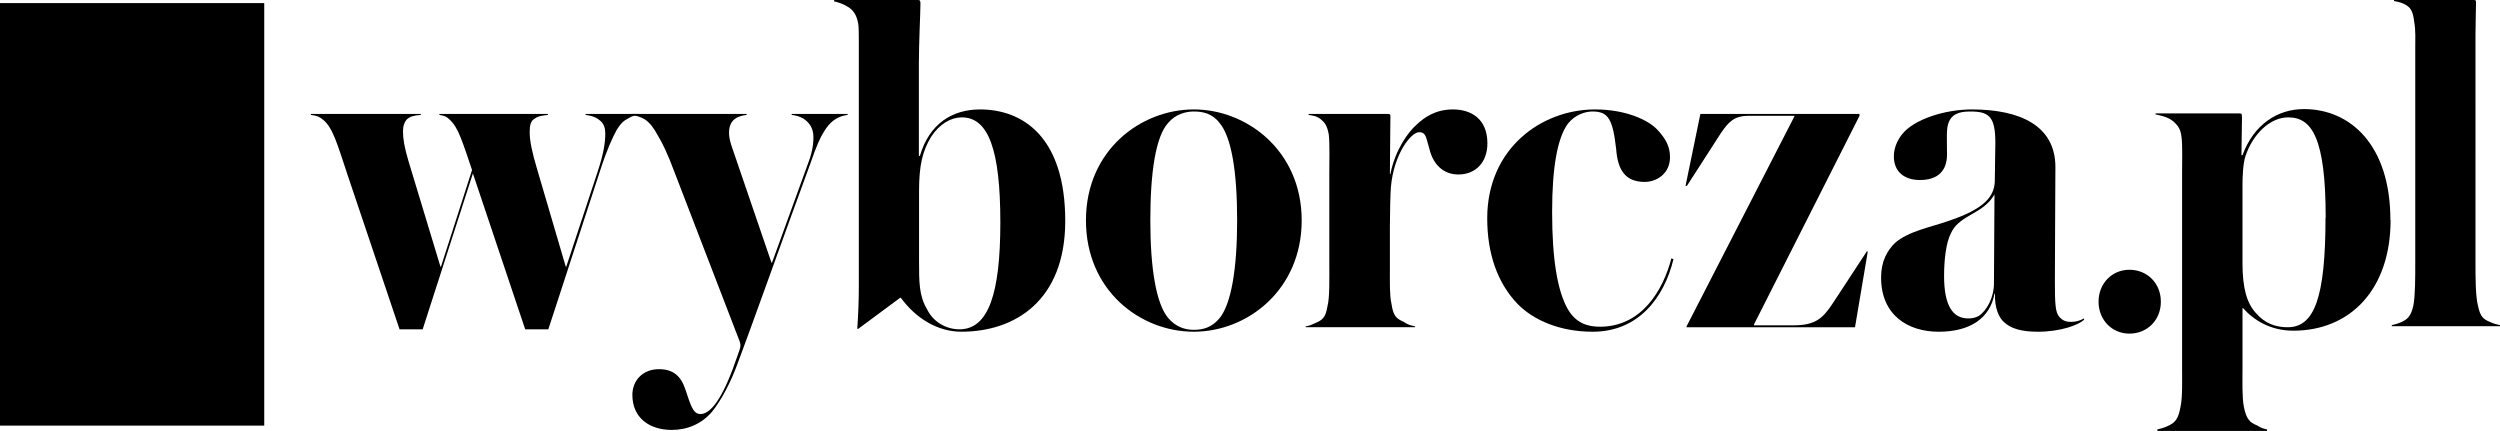 <?xml version="1.0" encoding="UTF-8"?>
<svg id="Layer_2" data-name="Layer 2" xmlns="http://www.w3.org/2000/svg" viewBox="0 0 144.85 24.97">
  <g id="Layer_1-2" data-name="Layer 1">
    <g>
      <path d="M37.01,6.66v-.06h-3.08v.06c.23.03.49.08.71.23.29.2.43.4.43.88,0,.51-.11,1.17-.43,2.14l-1.83,5.54h-.03l-1.66-5.65c-.29-.97-.43-1.63-.43-2.14,0-.43.06-.66.31-.8.2-.15.51-.17.74-.2v-.06h-6.28v.06c.17.03.37.05.57.25.26.23.46.55.66,1.06.08.17.54,1.49.66,1.88l-1.8,5.6h-.03l-1.86-6.14c-.23-.8-.31-1.23-.31-1.71,0-.31.09-.54.23-.69.2-.17.4-.22.8-.25v-.06h-6.37v.06c.34.03.51.11.71.28.57.46.83,1.43,1.43,3.23l3,8.91h1.34l2.91-9.03,3.03,9.03h1.34l3.03-9.28c.37-1.14.69-1.83.94-2.29.23-.37.43-.54.66-.65.23-.15.4-.17.6-.2"/>
      <path d="M49.12,6.6h-3.25v.06c.26.03.43.08.66.2.31.2.6.51.6,1.08,0,.54-.11,1.03-.37,1.69l-2.03,5.59h-.03l-1.97-5.76c-.31-.92-.49-1.32-.49-1.77,0-.35.11-.63.34-.8.2-.15.43-.2.68-.23v-.06h-6.65v.06c.2.03.51.11.74.25.31.2.54.52.77.95.23.37.57,1.05.97,2.14l3.77,9.79c.06.17.06.31-.03.54l-.37,1.04c-.74,1.97-1.37,2.62-1.88,2.62-.43,0-.57-.54-.86-1.4-.26-.8-.71-1.2-1.54-1.2-.94,0-1.54.66-1.54,1.49,0,1.34,1,2.03,2.28,2.03.91,0,1.74-.35,2.34-1.06.57-.71,1.09-1.74,1.46-2.74.6-1.57,3.05-8.43,4.25-11.68.34-1,.57-1.49.77-1.8.31-.52.71-.89,1.37-.97v-.06h0Z"/>
      <path d="M57.96,12.88c0,4.14-.69,6.2-2.37,6.2-.74,0-1.51-.4-1.88-1.17-.46-.77-.46-1.55-.46-2.8v-4.03c0-1.51.2-2.34.71-3.17.49-.74,1.14-1.11,1.77-1.11,1.54,0,2.23,1.88,2.23,6.08M61.72,12.8c0-4.89-2.48-6.46-4.94-6.46-1.6,0-2.94.83-3.48,2.69h-.06V3.66c0-1.23.09-2.89.09-3.43,0-.23-.03-.23-.2-.23h-4.8v.08c.26.06.54.15.8.32.29.17.51.45.6,1,.03.22.03.71.03,1.06v14.08c0,.8-.03,1.68-.09,2.51h.06l2.43-1.8h.03c.88,1.2,2.14,1.97,3.51,1.97,3.14,0,6.02-1.83,6.02-6.42"/>
      <path d="M71.68,12.77c0,2.8-.34,4.85-1.03,5.68-.46.54-.97.66-1.48.66-.49,0-1.03-.15-1.49-.69-.69-.83-1.03-2.85-1.03-5.65s.31-4.89,1.06-5.68c.4-.46.97-.63,1.46-.63.51,0,1.06.11,1.48.65.71.83,1.03,2.86,1.03,5.66M75.42,12.77c0-4.03-3.17-6.43-6.25-6.43s-6.25,2.37-6.25,6.43,3.14,6.45,6.25,6.45,6.25-2.43,6.25-6.45"/>
      <path d="M84.18,6.34c-1,0-1.66.46-2.11.89-.46.4-1.23,1.43-1.51,2.85h-.03c0-.4.03-3.05.03-3.34,0-.08,0-.14-.14-.14h-4.6v.06c.2.03.49.05.74.28.2.17.34.35.43.86.06.46.03,1.71.03,2.23v5.25c0,.83.03,1.97-.11,2.48-.11.66-.29.8-.8,1-.17.09-.29.12-.46.15v.05h6.34v-.05c-.29-.06-.46-.12-.66-.26-.43-.2-.6-.32-.71-1.06-.11-.45-.09-1.25-.09-1.97v-2.48c0-.72.03-2.03.06-2.31.17-1.92,1.17-3.17,1.63-3.17.43,0,.4.34.6.97.2.85.77,1.48,1.68,1.48,1,0,1.68-.71,1.68-1.8,0-1.45-.97-1.97-2-1.97"/>
      <path d="M96.84,14.97c-.49,1.88-1.74,3.96-4.14,3.96-.71,0-1.4-.2-1.88-1.05-.57-1.03-.89-2.8-.89-5.6,0-2.6.31-4.28.91-5.11.43-.54,1.03-.71,1.43-.71.91,0,1.17.43,1.37,2.17.09,1.2.51,1.91,1.66,1.91.66,0,1.46-.46,1.46-1.43,0-.6-.23-1.05-.71-1.57-.54-.6-1.88-1.2-3.63-1.2-3.11,0-6.25,2.26-6.25,6.31,0,2.06.6,3.74,1.74,4.94.94.97,2.48,1.63,4.37,1.63,2.65,0,4.14-1.97,4.68-4.2l-.11-.05h0Z"/>
      <path d="M108.22,14.57h-.06l-1.94,2.96c-.57.86-.97,1.32-2.31,1.32h-2.28v-.06l6.11-12.08v-.11h-9.22l-.86,4.17h.08l1.97-3.06c.43-.62.74-1,1.6-1h2.66v.03l-6.25,12.17v.05h9.76l.74-4.39h0Z"/>
      <path d="M115.56,11.28l-.03,5.14c0,.83-.43,1.6-.89,1.89-.2.11-.4.14-.6.14-.88,0-1.4-.71-1.4-2.46,0-.91.11-1.94.4-2.48.2-.43.49-.69,1.14-1.06.6-.34,1.06-.63,1.37-1.17M120.75,18.53v-.08c-.26.14-.48.2-.77.2s-.49-.09-.66-.29c-.23-.25-.26-.74-.26-2.02,0-1.77.03-5.71.03-6.66,0-2.39-2.03-3.34-4.85-3.34-1.54,0-3.37.57-4.05,1.46-.26.34-.46.77-.46,1.26,0,.91.63,1.37,1.51,1.37,1.03,0,1.57-.52,1.57-1.49,0-.88-.06-1.51.11-1.88.17-.4.51-.6,1.23-.6,1.08,0,1.46.28,1.46,1.8,0,.45-.03,1.57-.03,2.17,0,.97-.63,1.68-2.68,2.37-1.06.37-2.34.6-3.11,1.28-.43.43-.8,1.03-.8,2,0,2.17,1.54,3.14,3.34,3.14s2.97-.77,3.23-2.2h.03c-.03.83.23,1.4.54,1.66.4.37,1.03.54,1.94.54,1.34,0,2.37-.4,2.68-.69"/>
      <polygon points="0 24.66 15.31 24.66 15.31 .18 0 .18 0 24.66 0 24.66"/>
      <path d="M144.85,18.9v-.06c-.23-.05-.34-.08-.54-.17-.43-.17-.6-.31-.74-.97-.14-.56-.14-1.65-.14-2.44V2c0-.77.03-1.37.03-1.83,0-.14,0-.17-.14-.17h-4.61v.06c.29.06.48.09.74.26.26.17.37.42.43.96.09.43.06,1.08.06,1.59v12.39c0,.79,0,1.9-.11,2.44-.14.63-.34.8-.71.97-.14.06-.31.12-.54.17v.06h6.29ZM134.74,12.61c0,4.67-.66,6.35-2.19,6.35-.68,0-1.31-.2-1.85-.83-.51-.56-.77-1.42-.77-2.87v-4.56c0-.46.03-1.22.17-1.65.43-1.28,1.42-2.25,2.48-2.25,1.37,0,2.17,1.19,2.17,5.81M138.5,12.75c0-4.36-2.33-6.43-5.01-6.43-1.54,0-2.91.9-3.56,2.67h-.06l.03-2.19c0-.23-.03-.23-.2-.23h-4.81v.06c.29.06.71.14,1.03.4.31.28.43.48.48.94.06.45.03,1.48.03,1.99v11.36c0,.77.03,1.68-.09,2.25-.14.77-.34.94-.8,1.14-.11.06-.4.14-.54.17v.09h6.35v-.09c-.26-.06-.34-.08-.57-.23-.43-.17-.63-.37-.77-1.08-.11-.54-.08-1.48-.08-2.25v-3.47h.03c.6.68,1.57,1.31,2.91,1.31,3.33,0,5.64-2.42,5.64-6.41M125.2,17.48c0-1.08-.8-1.85-1.82-1.85s-1.79.8-1.79,1.85.77,1.85,1.79,1.85,1.82-.77,1.82-1.85"/>
    </g>
  </g>
</svg>
